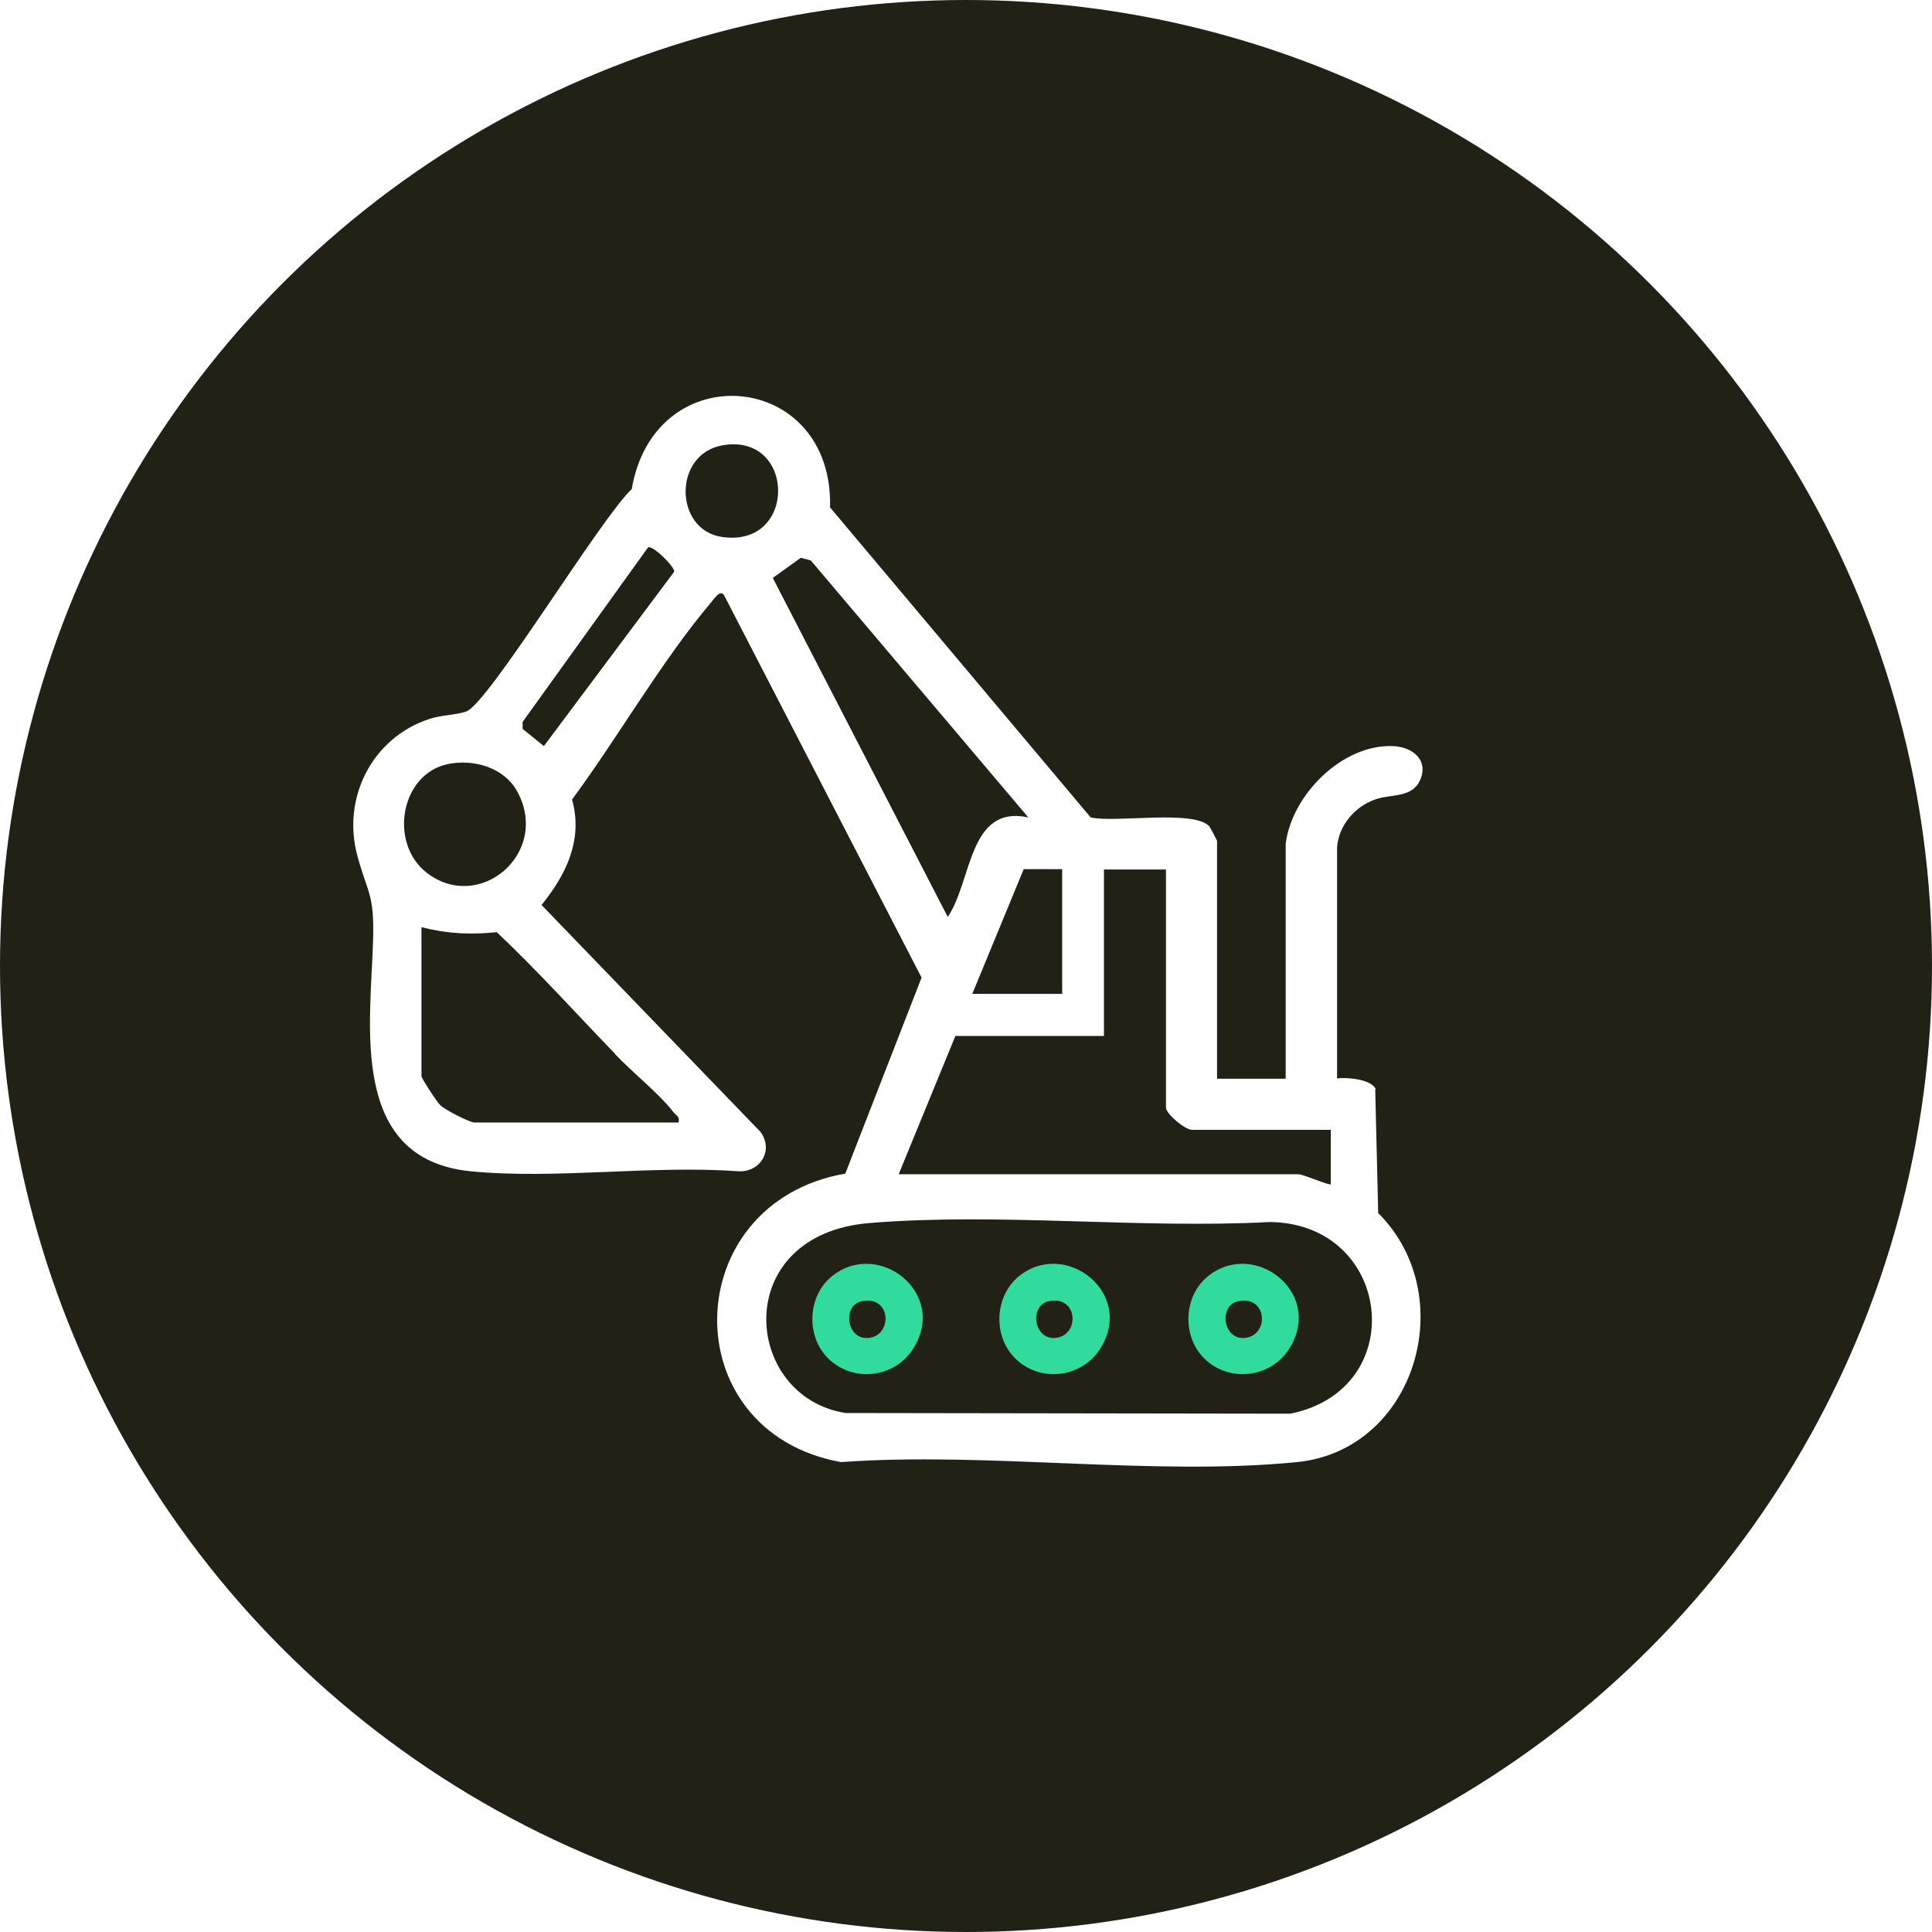 <?xml version="1.0" encoding="UTF-8"?>
<svg id="Layer_2" data-name="Layer 2" xmlns="http://www.w3.org/2000/svg" xmlns:xlink="http://www.w3.org/1999/xlink" viewBox="0 0 58.26 58.26">
  <defs>
    <style>
      .cls-1 {
        fill: #212116;
      }

      .cls-2 {
        filter: url(#outer-glow-1);
      }

      .cls-2, .cls-3, .cls-4 {
        fill: #31db9d;
      }

      .cls-3 {
        filter: url(#outer-glow-2);
      }

      .cls-4 {
        filter: url(#outer-glow-3);
      }

      .cls-5 {
        fill: #fff;
      }
    </style>
    <filter id="outer-glow-1" x="19.4" y="32.82" width="14" height="15" filterUnits="userSpaceOnUse">
      <feOffset dx="0" dy="0"/>
      <feGaussianBlur result="blur" stdDeviation="1.52"/>
      <feFlood flood-color="#77ddab" flood-opacity=".65"/>
      <feComposite in2="blur" operator="in"/>
      <feComposite in="SourceGraphic"/>
    </filter>
    <filter id="outer-glow-2" x="25.4" y="32.82" width="14" height="15" filterUnits="userSpaceOnUse">
      <feOffset dx="0" dy="0"/>
      <feGaussianBlur result="blur-2" stdDeviation="1.52"/>
      <feFlood flood-color="#77ddab" flood-opacity=".65"/>
      <feComposite in2="blur-2" operator="in"/>
      <feComposite in="SourceGraphic"/>
    </filter>
    <filter id="outer-glow-3" x="30.4" y="32.82" width="15" height="15" filterUnits="userSpaceOnUse">
      <feOffset dx="0" dy="0"/>
      <feGaussianBlur result="blur-3" stdDeviation="1.52"/>
      <feFlood flood-color="#77ddab" flood-opacity=".65"/>
      <feComposite in2="blur-3" operator="in"/>
      <feComposite in="SourceGraphic"/>
    </filter>
  </defs>
  <g id="Layer_1-2" data-name="Layer 1">
    <g>
      <circle class="cls-1" cx="29.13" cy="29.13" r="29.13"/>
      <g>
        <path class="cls-2" d="M24.96,40.95c-.66-.67-.61-1.86.12-2.46,1.4-1.14,3.5.49,2.47,2.16-.56.91-1.84,1.06-2.59.3ZM25.98,39.24c-.6.13-.45,1.21.25,1.1s.63-1.29-.25-1.1Z"/>
        <path class="cls-3" d="M30.6,40.95c-.66-.67-.61-1.86.12-2.46,1.4-1.14,3.5.49,2.47,2.16-.56.91-1.84,1.06-2.59.3ZM31.62,39.24c-.6.13-.45,1.21.25,1.1s.63-1.29-.25-1.1Z"/>
        <path class="cls-4" d="M36.3,40.95c-.66-.67-.61-1.86.12-2.46,1.4-1.14,3.5.49,2.47,2.16-.56.91-1.84,1.06-2.59.3ZM37.33,39.24c-.6.13-.45,1.21.25,1.1s.63-1.29-.25-1.1Z"/>
        <path class="cls-5" d="M41.49,32.85c-.13-.31-.88-.37-1.17-.33v-6.97c.05-.66.53-1.22,1.14-1.44.51-.18,1.12-.03,1.37-.6.25-.59-.23-.98-.8-1.01-1.54-.08-3.08,1.47-3.26,2.95v7.08h-2.07v-7.18s-.21-.41-.24-.44c-.5-.5-2.81-.09-3.57-.26l-7.86-9.35c.11-4.13-5.29-4.62-5.98-.55-.92.85-4.29,6.42-4.98,6.7-.28.11-.77.11-1.12.23-1.74.57-2.65,2.4-2.17,4.14.31,1.14.51,1.12.47,2.53-.07,2.54-.75,6.6,2.94,6.97,2.55.25,5.48-.19,8.07,0,.67.04,1.08-.64.67-1.19l-6.6-6.84c.74-.91,1.26-1.97.92-3.18,1.37-1.85,2.7-4.18,4.19-5.94.09-.1.28-.42.4-.21l5.95,11.52-2.3,5.91c-5.05.88-5.21,7.78-.13,8.7,4.4-.32,9.42.43,13.75,0,3.59-.36,4.95-5.02,2.45-7.51l-.09-3.73ZM13.51,23.04c.79-.16,1.71.11,2.1.85.98,1.85-1.16,3.65-2.74,2.43-1.15-.89-.8-2.98.64-3.28ZM18.55,31.79c.52.55,1.33,1.19,1.76,1.75.08.1.2.13.15.31h-6.15c-.14,0-.89-.38-1.03-.52-.1-.09-.57-.81-.57-.88v-4.49c.79.2,1.47.23,2.27.15,1.24,1.17,2.39,2.45,3.57,3.67ZM16.39,22.49l-.63-.51v-.21s3.78-5.26,3.78-5.26c.13-.09.82.59.79.73l-3.93,5.26ZM21.76,16.19c-1.43-.22-1.47-2.49.02-2.76,2.22-.4,2.28,3.11-.02,2.76ZM23.3,17.43l.85-.61.3.08,6.56,7.75c-1.81-.39-1.69,1.91-2.43,3l-5.28-10.23ZM32.03,26.21v3.76h-2.71l1.55-3.76h1.17ZM28.8,31.24h4.49v-5.02h1.87v7.18c0,.19.58.67.78.67h4.19v1.65c-.22-.03-.83-.31-.98-.31h-12.05l1.71-4.17ZM38.91,42.63l-13.41-.02c-3.12-.49-3.5-5.39.73-5.73,3.91-.32,8.13.18,12.07-.03,3.69.05,4.25,5.05.61,5.78Z"/>
      </g>
    </g>
  </g>
</svg>